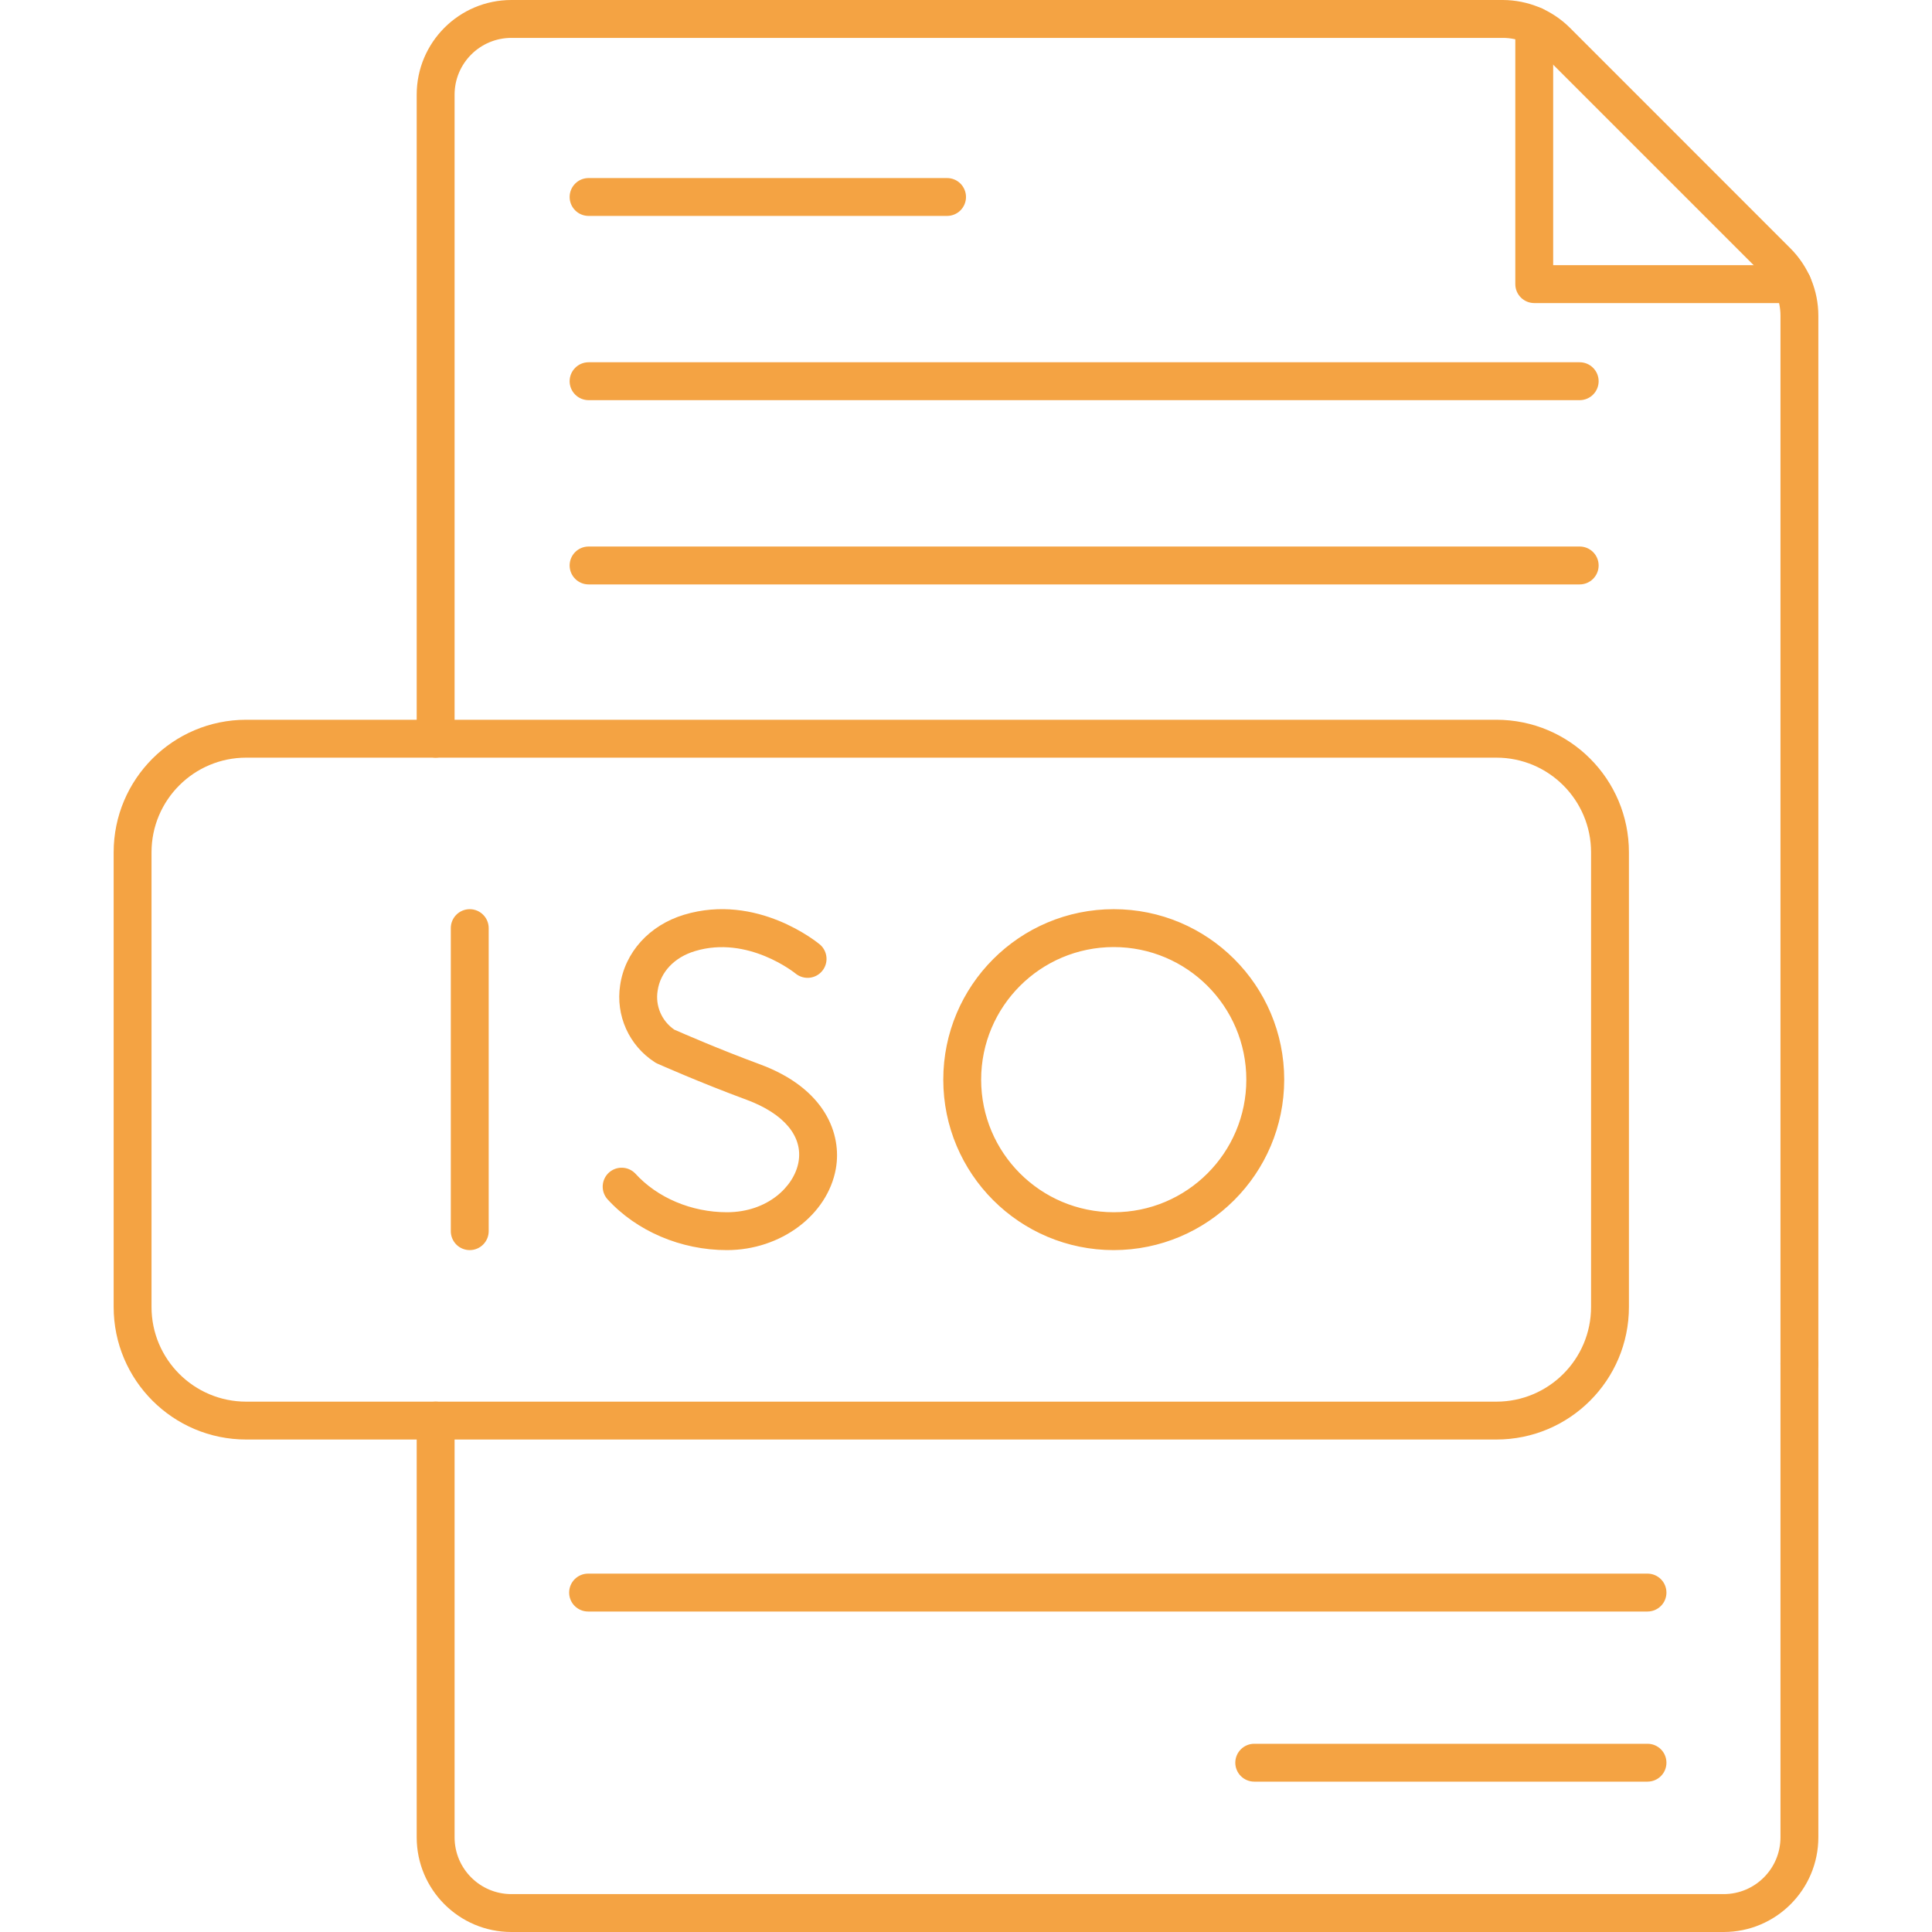 <svg width="75" height="75" viewBox="0 0 75 75" fill="none" xmlns="http://www.w3.org/2000/svg">
<path d="M66.912 75H19.853C17.822 75 16.176 73.354 16.176 71.323V55.147C16.176 54.952 16.254 54.765 16.392 54.627C16.53 54.489 16.717 54.412 16.912 54.412C17.107 54.412 17.294 54.489 17.432 54.627C17.57 54.765 17.647 54.952 17.647 55.147V71.323C17.647 72.542 18.635 73.529 19.853 73.529H66.912C68.13 73.529 69.118 72.542 69.118 71.323V52.941C69.118 52.746 69.195 52.559 69.333 52.421C69.471 52.283 69.658 52.206 69.853 52.206C70.048 52.206 70.235 52.283 70.373 52.421C70.511 52.559 70.588 52.746 70.588 52.941V71.323C70.588 73.354 68.942 75 66.912 75Z" fill="#F4A343"/>
<path d="M69.853 53.676C69.658 53.676 69.471 53.599 69.333 53.461C69.195 53.323 69.118 53.136 69.118 52.941V12.247C69.116 11.662 68.883 11.102 68.471 10.688L59.901 2.118C59.487 1.705 58.926 1.472 58.341 1.471H19.853C18.635 1.471 17.647 2.458 17.647 3.676V28.677C17.647 28.872 17.57 29.058 17.432 29.196C17.294 29.334 17.107 29.412 16.912 29.412C16.717 29.412 16.53 29.334 16.392 29.196C16.254 29.058 16.176 28.872 16.176 28.677V3.676C16.176 1.646 17.822 0 19.853 0H58.341C59.316 0.003 60.25 0.39 60.941 1.076L69.51 9.647C70.198 10.338 70.585 11.272 70.588 12.247V52.941C70.588 53.136 70.511 53.323 70.373 53.461C70.235 53.599 70.048 53.676 69.853 53.676Z" fill="#F4A343"/>
<path d="M69.588 11.765H59.559C59.364 11.765 59.177 11.687 59.039 11.549C58.901 11.412 58.824 11.224 58.824 11.029V1C58.824 0.805 58.901 0.618 59.039 0.48C59.177 0.342 59.364 0.265 59.559 0.265C59.754 0.265 59.941 0.342 60.079 0.48C60.217 0.618 60.294 0.805 60.294 1V10.294H69.588C69.783 10.294 69.97 10.372 70.108 10.509C70.246 10.647 70.323 10.834 70.323 11.029C70.323 11.224 70.246 11.412 70.108 11.549C69.97 11.687 69.783 11.765 69.588 11.765ZM58.088 55.882H9.559C6.716 55.882 4.412 53.578 4.412 50.735V33.088C4.412 30.246 6.716 27.941 9.559 27.941H58.088C60.931 27.941 63.235 30.246 63.235 33.088V50.735C63.235 53.578 60.931 55.882 58.088 55.882ZM9.559 29.412C7.528 29.412 5.882 31.058 5.882 33.088V50.735C5.882 52.766 7.528 54.412 9.559 54.412H58.088C60.119 54.412 61.765 52.766 61.765 50.735V33.088C61.765 31.058 60.119 29.412 58.088 29.412H9.559Z" fill="#F4A343"/>
<path d="M28.218 48.529C26.435 48.529 24.706 47.794 23.573 46.544C23.449 46.399 23.386 46.211 23.398 46.02C23.41 45.829 23.496 45.65 23.637 45.521C23.779 45.393 23.965 45.324 24.157 45.331C24.348 45.337 24.529 45.418 24.662 45.556C25.515 46.497 26.844 47.059 28.218 47.059C29.797 47.059 30.828 46.057 30.997 45.115C31.177 44.118 30.441 43.235 28.985 42.694C27.182 42.029 25.584 41.318 25.516 41.288C25.481 41.273 25.447 41.254 25.415 41.232C24.928 40.918 24.542 40.469 24.304 39.94C24.066 39.411 23.986 38.825 24.073 38.252C24.257 36.966 25.209 35.916 26.556 35.51C29.394 34.656 31.743 36.593 31.841 36.676C31.983 36.804 32.07 36.981 32.084 37.172C32.098 37.362 32.037 37.55 31.914 37.697C31.792 37.843 31.617 37.936 31.427 37.956C31.237 37.975 31.047 37.921 30.897 37.803C30.868 37.779 29.04 36.298 26.981 36.921C26.175 37.163 25.632 37.74 25.529 38.463C25.483 38.75 25.519 39.044 25.634 39.311C25.749 39.578 25.937 39.807 26.177 39.971C26.478 40.103 27.928 40.737 29.497 41.315C32.038 42.253 32.688 44.026 32.447 45.373C32.123 47.172 30.306 48.529 28.218 48.529ZM18.235 48.529C18.04 48.529 17.853 48.452 17.715 48.314C17.578 48.176 17.5 47.989 17.5 47.794V36.029C17.5 35.834 17.578 35.647 17.715 35.51C17.853 35.372 18.04 35.294 18.235 35.294C18.43 35.294 18.617 35.372 18.755 35.51C18.893 35.647 18.971 35.834 18.971 36.029V47.794C18.971 47.989 18.893 48.176 18.755 48.314C18.617 48.452 18.43 48.529 18.235 48.529ZM43.235 48.529C39.58 48.529 36.618 45.567 36.618 41.912C36.618 38.257 39.58 35.294 43.235 35.294C46.89 35.294 49.853 38.257 49.853 41.912C49.849 45.565 46.888 48.525 43.235 48.529ZM43.235 36.765C40.393 36.765 38.088 39.069 38.088 41.912C38.088 44.754 40.393 47.059 43.235 47.059C46.078 47.059 48.382 44.754 48.382 41.912C48.382 39.069 46.078 36.765 43.235 36.765ZM63.956 69.163H48.69C48.495 69.163 48.308 69.086 48.17 68.948C48.032 68.81 47.954 68.623 47.954 68.428C47.954 68.233 48.032 68.046 48.17 67.908C48.308 67.77 48.495 67.693 48.69 67.693H63.956C64.151 67.693 64.338 67.77 64.476 67.908C64.614 68.046 64.691 68.233 64.691 68.428C64.691 68.623 64.614 68.81 64.476 68.948C64.338 69.086 64.151 69.163 63.956 69.163ZM61.324 15.534H22.849C22.654 15.534 22.466 15.456 22.329 15.319C22.191 15.181 22.113 14.993 22.113 14.799C22.113 14.604 22.191 14.416 22.329 14.279C22.466 14.141 22.654 14.063 22.849 14.063H61.324C61.519 14.063 61.706 14.141 61.843 14.279C61.981 14.416 62.059 14.604 62.059 14.799C62.059 14.993 61.981 15.181 61.843 15.319C61.706 15.456 61.519 15.534 61.324 15.534ZM36.765 8.382H22.849C22.654 8.382 22.466 8.305 22.329 8.167C22.191 8.029 22.113 7.842 22.113 7.647C22.113 7.452 22.191 7.265 22.329 7.127C22.466 6.989 22.654 6.912 22.849 6.912H36.765C36.96 6.912 37.147 6.989 37.285 7.127C37.422 7.265 37.5 7.452 37.5 7.647C37.5 7.842 37.422 8.029 37.285 8.167C37.147 8.305 36.96 8.382 36.765 8.382ZM61.324 22.687H22.849C22.654 22.687 22.466 22.609 22.329 22.471C22.191 22.334 22.113 22.146 22.113 21.951C22.113 21.756 22.191 21.569 22.329 21.431C22.466 21.294 22.654 21.216 22.849 21.216H61.324C61.519 21.216 61.706 21.294 61.843 21.431C61.981 21.569 62.059 21.756 62.059 21.951C62.059 22.146 61.981 22.334 61.843 22.471C61.706 22.609 61.519 22.687 61.324 22.687ZM63.956 62.559H22.829C22.634 62.559 22.447 62.481 22.309 62.343C22.172 62.206 22.094 62.019 22.094 61.824C22.094 61.629 22.172 61.441 22.309 61.304C22.447 61.166 22.634 61.088 22.829 61.088H63.956C64.151 61.088 64.338 61.166 64.476 61.304C64.614 61.441 64.691 61.629 64.691 61.824C64.691 62.019 64.614 62.206 64.476 62.343C64.338 62.481 64.151 62.559 63.956 62.559Z" fill="#F4A343"/>
</svg>
